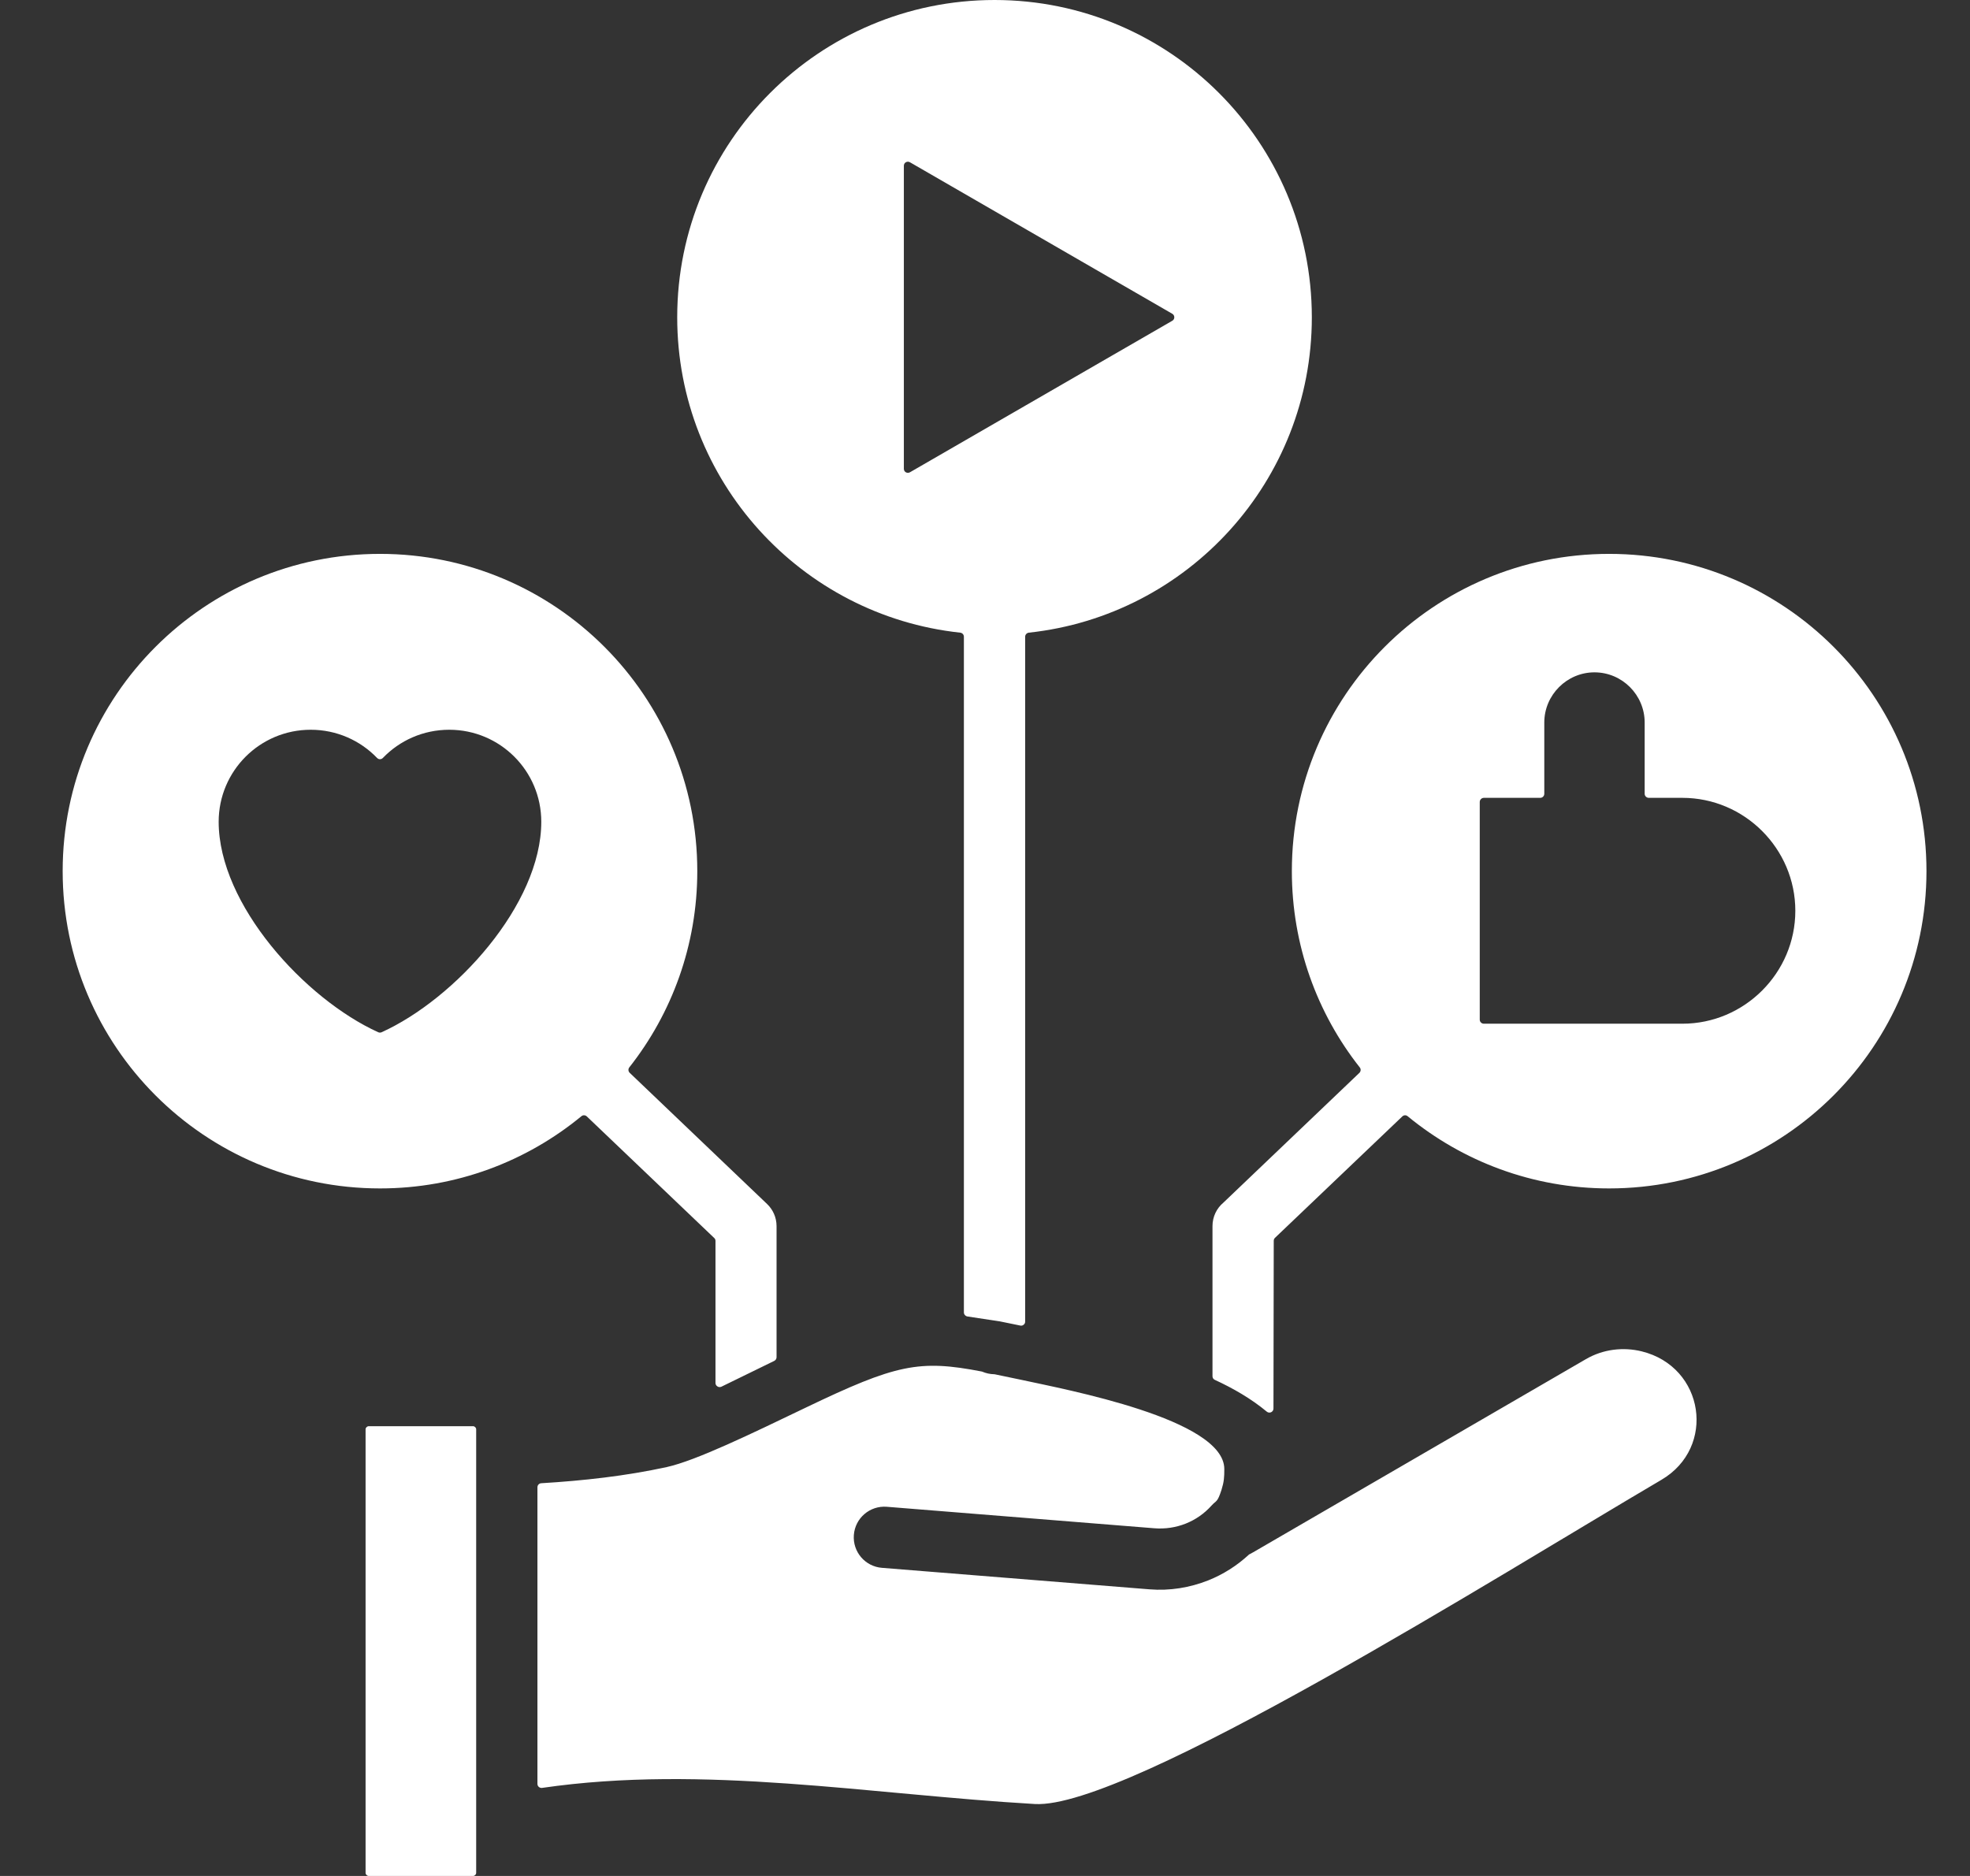 <svg width="21" height="20" viewBox="0 0 21 20" fill="none" xmlns="http://www.w3.org/2000/svg">
<rect x="0" y="0" width="21" height="20" fill="#333333" stroke="none"/>
<path fill-rule="evenodd" clip-rule="evenodd" d="M6.708 11.38C7.162 10.804 7.433 10.077 7.433 9.287C7.433 7.419 5.919 5.905 4.051 5.905C2.182 5.905 0.668 7.419 0.668 9.287C0.668 11.155 2.182 12.67 4.051 12.67C4.866 12.67 5.614 12.381 6.198 11.9C6.215 11.886 6.24 11.887 6.256 11.903L7.614 13.199C7.623 13.207 7.627 13.218 7.627 13.23V14.744C7.627 14.76 7.635 14.773 7.648 14.781C7.661 14.79 7.676 14.79 7.69 14.784L8.253 14.509C8.269 14.501 8.278 14.486 8.278 14.47V13.072C8.278 12.979 8.239 12.895 8.177 12.836L8.177 12.836L6.713 11.438C6.696 11.422 6.695 11.397 6.708 11.38ZM5.076 19.967V15.238C5.076 15.221 5.06 15.205 5.043 15.205H3.931C3.913 15.205 3.897 15.221 3.897 15.238V19.967C3.897 19.984 3.913 20 3.931 20H5.043C5.06 20 5.076 19.984 5.076 19.967ZM7.106 15.641C7.421 15.572 8.018 15.281 8.585 15.009C9.553 14.544 9.798 14.493 10.465 14.622C10.468 14.623 10.471 14.623 10.474 14.625C10.512 14.641 10.554 14.65 10.598 14.651C10.601 14.651 10.603 14.651 10.606 14.652L10.884 14.71C11.366 14.815 13.051 15.129 13.051 15.662C13.051 15.749 13.048 15.798 13.021 15.884C12.976 16.023 12.966 15.994 12.915 16.051C12.761 16.223 12.538 16.312 12.303 16.293L9.453 16.064C9.273 16.05 9.116 16.184 9.102 16.364C9.088 16.544 9.222 16.701 9.402 16.715L12.252 16.944C12.471 16.962 12.684 16.926 12.879 16.849C13.039 16.785 13.184 16.693 13.309 16.578C13.312 16.574 13.316 16.572 13.32 16.57C13.33 16.565 13.341 16.56 13.351 16.553C13.351 16.553 13.351 16.553 13.352 16.553L16.904 14.491C17.089 14.383 17.304 14.359 17.5 14.407C18.17 14.572 18.298 15.432 17.71 15.777C15.976 16.796 12.021 19.289 11.032 19.233C9.269 19.131 7.506 18.81 5.779 19.061C5.766 19.063 5.754 19.059 5.744 19.051C5.734 19.042 5.729 19.031 5.729 19.018V15.856C5.729 15.833 5.747 15.814 5.77 15.813C6.218 15.786 6.67 15.736 7.106 15.641ZM13.771 9.287C13.771 10.077 14.041 10.804 14.495 11.38C14.509 11.397 14.507 11.422 14.491 11.438L13.044 12.819C13.044 12.819 13.043 12.82 13.042 12.821C12.97 12.881 12.925 12.971 12.925 13.072V14.672C12.925 14.689 12.934 14.704 12.95 14.711C13.147 14.802 13.338 14.912 13.504 15.05C13.517 15.061 13.535 15.063 13.55 15.056C13.566 15.048 13.575 15.034 13.575 15.016L13.578 13.229C13.578 13.216 13.582 13.206 13.591 13.197L14.948 11.903C14.964 11.887 14.988 11.886 15.005 11.9C15.59 12.381 16.338 12.67 17.153 12.67C19.021 12.67 20.536 11.155 20.536 9.287C20.536 7.419 19.021 5.905 17.153 5.905C15.285 5.905 13.771 7.419 13.771 9.287ZM15.774 10.871V8.55C15.774 8.526 15.794 8.506 15.818 8.506H16.419C16.443 8.506 16.462 8.486 16.462 8.463V7.703C16.462 7.409 16.703 7.168 16.997 7.168C17.292 7.168 17.532 7.409 17.532 7.703V8.463C17.532 8.486 17.552 8.506 17.576 8.506H17.934C18.596 8.506 19.138 9.048 19.138 9.71C19.138 10.372 18.596 10.914 17.934 10.914H15.818C15.794 10.914 15.774 10.895 15.774 10.871ZM10.967 6.745C10.945 6.748 10.928 6.766 10.928 6.789V14.09C10.928 14.103 10.923 14.115 10.912 14.123C10.902 14.132 10.889 14.135 10.876 14.132L10.656 14.087C10.655 14.087 10.655 14.087 10.654 14.087L10.312 14.035C10.291 14.031 10.275 14.013 10.275 13.992V6.789C10.275 6.766 10.259 6.748 10.236 6.745C8.54 6.563 7.219 5.127 7.219 3.383C7.219 1.514 8.734 0 10.602 0C12.47 0 13.984 1.514 13.984 3.383C13.984 5.127 12.664 6.563 10.967 6.745ZM12.496 3.42C12.51 3.412 12.518 3.399 12.518 3.383C12.518 3.367 12.51 3.353 12.496 3.345L9.7 1.73C9.686 1.722 9.67 1.722 9.656 1.73C9.642 1.738 9.635 1.752 9.635 1.768V4.997C9.635 5.013 9.642 5.027 9.656 5.035C9.67 5.043 9.686 5.043 9.7 5.035L12.496 3.42ZM4.789 7.78C5.331 7.78 5.77 8.219 5.77 8.761C5.77 9.645 4.849 10.651 4.068 11.005C4.057 11.01 4.044 11.01 4.032 11.005C3.252 10.651 2.331 9.645 2.331 8.761C2.331 8.219 2.77 7.78 3.312 7.78C3.59 7.78 3.841 7.895 4.019 8.08C4.028 8.089 4.038 8.094 4.05 8.094C4.063 8.094 4.073 8.089 4.082 8.08C4.26 7.895 4.511 7.78 4.789 7.78Z" fill="white"/>
</svg>
